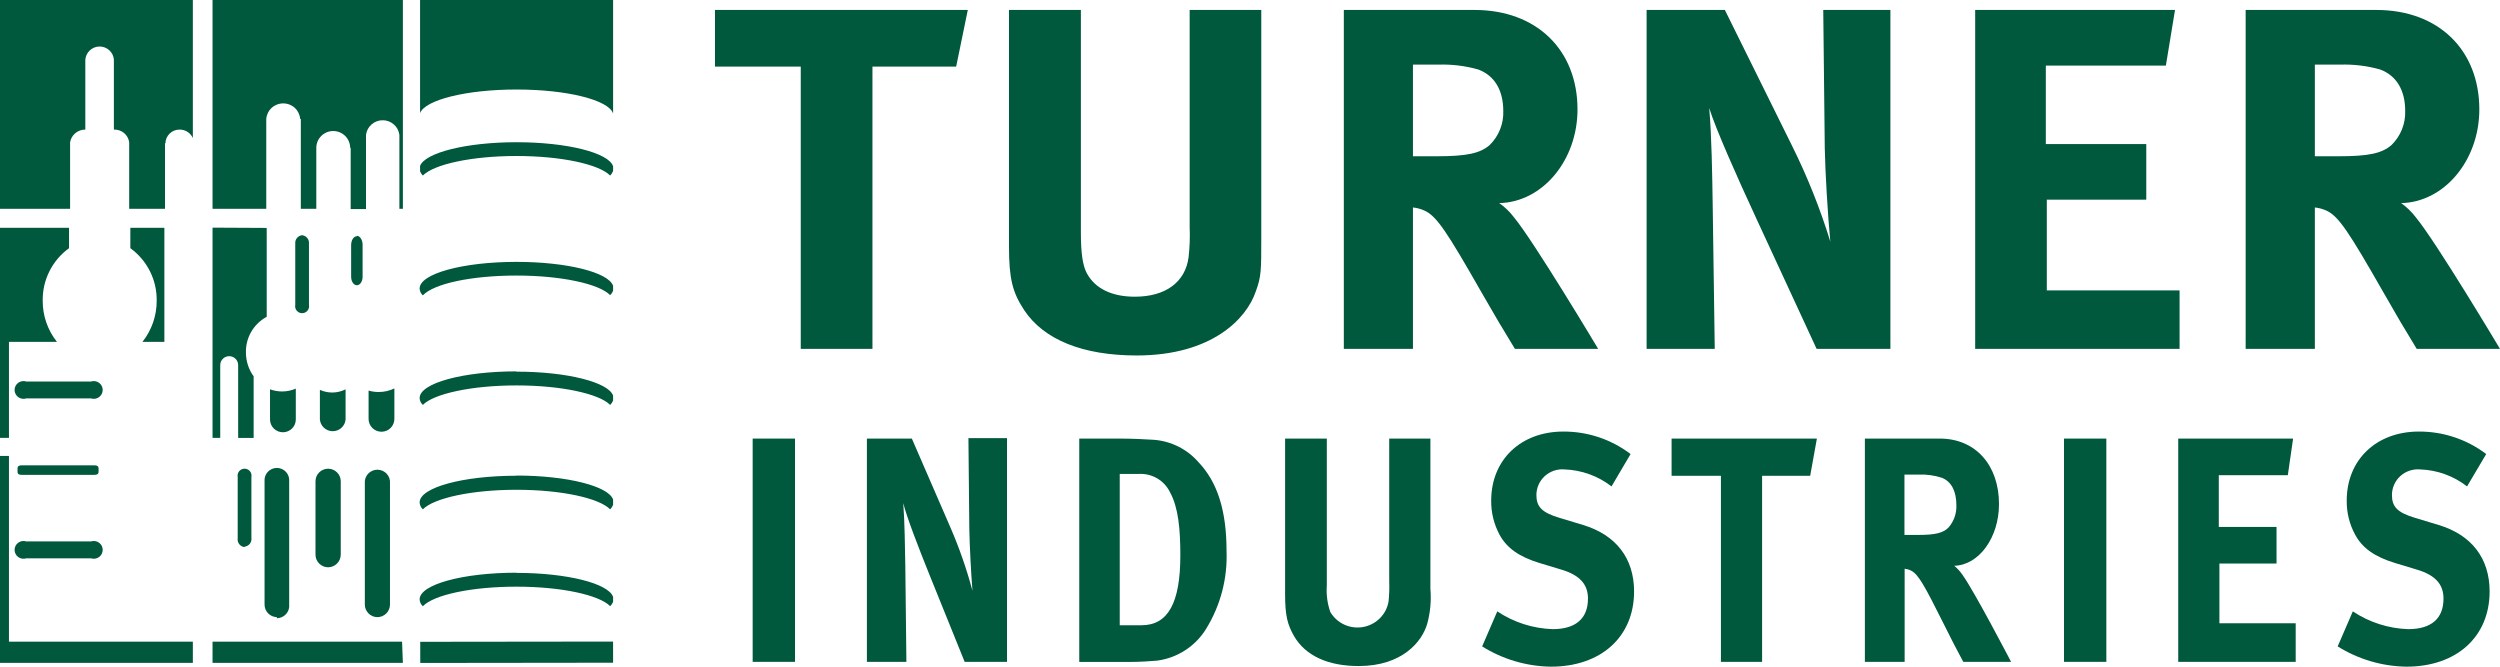 <?xml version="1.0" encoding="UTF-8"?> <svg xmlns="http://www.w3.org/2000/svg" width="180" height="48" viewBox="0 0 180 48" fill="none"><path d="M69.682 0.717L68.844 4.794H62.817V25.12H57.654V4.794H51.478V0.717H69.682Z" fill="#00583D"/><path d="M77.823 0.717V16.762C77.823 18.272 77.965 19.149 78.255 19.68C78.842 20.768 80.041 21.363 81.71 21.363C83.928 21.363 85.346 20.307 85.578 18.522C85.66 17.797 85.686 17.068 85.655 16.339V0.717H90.812V17.152C90.812 19.469 90.812 19.923 90.413 20.992C89.768 22.912 87.293 25.594 81.839 25.594C77.972 25.594 75.155 24.467 73.737 22.323C72.899 21.043 72.647 20.077 72.647 17.722V0.717H77.823Z" fill="#00583D"/><path d="M106.167 0.717C110.634 0.717 113.58 3.597 113.58 7.878C113.58 11.533 111.072 14.554 107.946 14.624C108.35 14.906 108.706 15.25 109.003 15.642C110.453 17.395 115.069 25.12 115.069 25.12H109.074C108.094 23.507 107.694 22.842 106.708 21.12C104.201 16.73 103.44 15.533 102.531 15.149C102.278 15.036 102.008 14.965 101.732 14.938V25.12H96.755V0.717H106.167ZM101.732 11.251H103.44C105.619 11.251 106.566 11.04 107.256 10.445C107.582 10.125 107.837 9.741 108.006 9.318C108.175 8.895 108.253 8.442 108.236 7.987C108.236 6.477 107.591 5.427 106.418 4.998C105.486 4.737 104.518 4.62 103.55 4.653H101.732V11.251Z" fill="#00583D"/><path d="M124.19 0.717L129.018 10.477C130.126 12.705 131.051 15.019 131.783 17.395C131.597 15.475 131.416 12.378 131.384 10.688L131.274 0.717H136.109V25.12H130.797L126.478 15.782C125.06 12.723 123.533 9.286 123.062 7.776C123.242 9.779 123.281 12.659 123.313 14.694L123.462 25.12H118.556V0.717H124.19Z" fill="#00583D"/><path d="M156.601 0.717L155.943 4.723H147.299V10.374H154.532V14.374H147.37V20.909H156.93V25.12H142.213V0.717H156.601Z" fill="#00583D"/><path d="M171.098 0.717C175.572 0.717 178.511 3.597 178.511 7.878C178.511 11.533 176.003 14.554 172.884 14.624C173.284 14.908 173.638 15.251 173.934 15.642C175.391 17.395 180 25.12 180 25.12H174.005C173.025 23.507 172.626 22.842 171.646 21.12C169.138 16.73 168.371 15.533 167.469 15.149C167.215 15.038 166.945 14.967 166.67 14.938V25.12H161.687V0.717H171.098ZM166.67 11.251H168.371C170.557 11.251 171.498 11.04 172.187 10.445C172.514 10.125 172.771 9.742 172.94 9.319C173.11 8.896 173.19 8.442 173.174 7.987C173.174 6.477 172.529 5.427 171.356 4.998C170.421 4.737 169.451 4.62 168.481 4.653H166.67V11.251Z" fill="#00583D"/><path d="M57.241 31.578H54.192V47.654H57.241V31.578Z" fill="#00583D"/><path d="M65.653 31.578L68.431 37.978C69.071 39.456 69.601 40.979 70.017 42.535C69.914 41.255 69.811 39.226 69.791 38.112L69.727 31.546H72.505V47.654H69.456L66.968 41.498C66.156 39.488 65.279 37.222 65.034 36.224C65.138 37.542 65.157 39.424 65.183 40.781L65.26 47.654H62.417V31.578H65.653Z" fill="#00583D"/><path d="M80.576 31.578C81.414 31.578 82.51 31.622 83.103 31.667C84.332 31.768 85.473 32.342 86.281 33.267C87.667 34.72 88.311 36.781 88.311 39.68C88.387 41.64 87.881 43.579 86.854 45.254C86.477 45.877 85.963 46.408 85.352 46.808C84.741 47.208 84.047 47.466 83.322 47.565C82.78 47.61 82.091 47.661 81.233 47.661H77.707V31.578H80.576ZM80.621 45.018H82.187C84.121 45.018 84.985 43.373 84.985 39.974C84.985 38.099 84.837 36.525 84.25 35.462C84.049 35.035 83.722 34.678 83.312 34.439C82.902 34.201 82.429 34.091 81.955 34.125H80.621V45.018Z" fill="#00583D"/><path d="M95.531 31.578V42.144C95.482 42.794 95.567 43.448 95.782 44.064C96.017 44.464 96.371 44.782 96.794 44.975C97.218 45.168 97.691 45.227 98.149 45.144C98.608 45.06 99.029 44.839 99.356 44.51C99.684 44.18 99.901 43.759 99.978 43.302C100.026 42.826 100.042 42.347 100.024 41.869V31.578H102.989V42.4C103.061 43.248 102.983 44.101 102.757 44.922C102.383 46.202 100.958 47.955 97.826 47.955C95.615 47.955 93.99 47.213 93.171 45.798C92.695 44.966 92.527 44.32 92.527 42.771V31.578H95.531Z" fill="#00583D"/><path d="M116.029 35.021C115.059 34.269 113.875 33.841 112.645 33.798C112.387 33.776 112.127 33.808 111.882 33.891C111.638 33.974 111.413 34.106 111.222 34.28C111.032 34.454 110.88 34.666 110.776 34.901C110.673 35.137 110.62 35.391 110.621 35.648C110.621 36.48 111.014 36.896 112.226 37.267L113.979 37.798C116.358 38.515 117.654 40.205 117.654 42.586C117.654 45.85 115.275 48 111.665 48C109.911 47.975 108.198 47.47 106.715 46.541L107.804 44.019C108.985 44.808 110.365 45.251 111.788 45.299C113.457 45.299 114.334 44.531 114.334 43.098C114.334 42.061 113.728 41.408 112.439 41.018L110.827 40.531C109.39 40.09 108.494 39.469 107.965 38.496C107.563 37.742 107.356 36.899 107.366 36.045C107.366 33.107 109.493 31.072 112.561 31.072C114.311 31.064 116.014 31.634 117.402 32.691L116.029 35.021Z" fill="#00583D"/><path d="M130.816 31.578L130.333 34.259H126.871V47.654H123.906V34.259H120.354V31.578H130.816Z" fill="#00583D"/><path d="M139.667 31.578C142.245 31.578 143.928 33.498 143.928 36.294C143.928 38.701 142.49 40.691 140.705 40.736C140.939 40.929 141.143 41.156 141.311 41.408C142.149 42.566 144.798 47.654 144.798 47.654H141.356C140.788 46.586 140.556 46.15 139.996 45.018C138.552 42.125 138.113 41.338 137.591 41.082C137.448 41.01 137.293 40.965 137.134 40.947V47.654H134.271V31.578H139.667ZM137.121 38.515H138.1C139.357 38.515 139.899 38.374 140.292 37.984C140.683 37.536 140.886 36.957 140.859 36.365C140.859 35.373 140.505 34.675 139.815 34.4C139.283 34.227 138.724 34.149 138.165 34.17H137.121V38.515Z" fill="#00583D"/><path d="M151.657 31.578H148.608V47.654H151.657V31.578Z" fill="#00583D"/><path d="M165.103 31.578L164.723 34.214H159.753V37.939H163.911V40.576H159.798V44.877H165.29V47.654H156.833V31.578H165.103Z" fill="#00583D"/><path d="M177.628 35.021C176.659 34.267 175.474 33.839 174.244 33.798C173.986 33.776 173.726 33.808 173.481 33.891C173.236 33.974 173.011 34.106 172.821 34.28C172.63 34.454 172.479 34.666 172.375 34.901C172.272 35.137 172.219 35.391 172.22 35.648C172.22 36.48 172.613 36.896 173.825 37.267L175.578 37.798C177.963 38.515 179.252 40.205 179.252 42.586C179.252 45.85 176.874 48 173.264 48C171.51 47.975 169.797 47.47 168.313 46.541L169.403 44.019C170.584 44.808 171.964 45.251 173.386 45.299C175.062 45.299 175.932 44.531 175.932 43.098C175.932 42.061 175.333 41.408 174.037 41.018L172.426 40.531C170.988 40.09 170.092 39.469 169.57 38.496C169.161 37.744 168.953 36.9 168.964 36.045C168.964 33.107 171.091 31.072 174.16 31.072C175.911 31.065 177.616 31.635 179.007 32.691L177.628 35.021Z" fill="#00583D"/><path d="M37.187 26.739C33.32 26.739 30.213 27.59 30.213 28.659C30.216 28.753 30.239 28.844 30.278 28.929C30.318 29.014 30.375 29.09 30.445 29.152C31.244 28.346 33.964 27.75 37.187 27.75C40.41 27.75 43.131 28.346 43.93 29.152C44.024 29.065 44.096 28.957 44.143 28.838V28.486C43.814 27.52 40.829 26.759 37.187 26.759V26.739ZM37.187 18.855C33.32 18.855 30.213 19.706 30.213 20.774C30.217 20.868 30.239 20.959 30.279 21.044C30.319 21.129 30.375 21.204 30.445 21.267C31.244 20.416 33.964 19.84 37.187 19.84C40.41 19.84 43.131 20.435 43.93 21.248C44.024 21.159 44.097 21.049 44.143 20.928V20.576C43.814 19.61 40.829 18.855 37.187 18.855Z" fill="#00583D"/><path d="M37.187 41.235C33.32 41.235 30.213 42.086 30.213 43.155C30.216 43.249 30.239 43.34 30.278 43.425C30.318 43.51 30.375 43.586 30.445 43.648C31.244 42.822 33.964 42.24 37.187 42.24C40.41 42.24 43.131 42.835 43.93 43.642C44.025 43.553 44.098 43.444 44.143 43.322V42.976C43.814 42.01 40.829 41.248 37.187 41.248V41.235ZM37.187 34.253C33.32 34.253 30.213 35.104 30.213 36.173C30.216 36.267 30.239 36.36 30.279 36.445C30.319 36.531 30.375 36.608 30.445 36.672C31.244 35.859 33.964 35.264 37.187 35.264C40.41 35.264 43.131 35.859 43.93 36.672C44.023 36.581 44.095 36.472 44.143 36.352V35.968C43.814 35.002 40.829 34.24 37.187 34.24" fill="#00583D"/><path d="M0 31.526H0.645V24.614H4.1C3.43 23.771 3.068 22.726 3.075 21.651C3.063 20.916 3.229 20.189 3.559 19.531C3.888 18.873 4.372 18.303 4.97 17.869V16.403H0V31.526ZM9.385 17.869C9.983 18.303 10.467 18.873 10.797 19.531C11.127 20.189 11.293 20.916 11.281 21.651C11.287 22.726 10.926 23.771 10.256 24.614H11.835V16.403H9.385V17.869ZM6.549 27.469H1.895C1.798 27.437 1.695 27.429 1.595 27.445C1.494 27.46 1.398 27.499 1.316 27.558C1.233 27.618 1.166 27.696 1.12 27.786C1.073 27.876 1.049 27.976 1.049 28.077C1.049 28.178 1.073 28.278 1.12 28.368C1.166 28.458 1.233 28.536 1.316 28.595C1.398 28.655 1.494 28.694 1.595 28.709C1.695 28.725 1.798 28.716 1.895 28.685H6.549C6.646 28.716 6.749 28.725 6.85 28.709C6.95 28.694 7.046 28.655 7.128 28.595C7.211 28.536 7.278 28.458 7.325 28.368C7.371 28.278 7.395 28.178 7.395 28.077C7.395 27.976 7.371 27.876 7.325 27.786C7.278 27.696 7.211 27.618 7.128 27.558C7.046 27.499 6.95 27.46 6.85 27.445C6.749 27.429 6.646 27.437 6.549 27.469Z" fill="#00583D"/><path d="M37.187 10.24C33.584 10.24 30.619 10.989 30.245 11.942V12.333C30.289 12.448 30.357 12.553 30.445 12.64C31.244 11.827 33.964 11.232 37.187 11.232C40.41 11.232 43.131 11.827 43.93 12.64C44.025 12.546 44.097 12.432 44.143 12.307V11.974C43.833 11.002 40.836 10.24 37.187 10.24ZM37.187 6.445C40.836 6.445 43.827 7.2 44.143 8.173V0H30.245V8.141C30.619 7.187 33.584 6.445 37.187 6.445Z" fill="#00583D"/><path d="M1.579 34.189H6.781C7.129 34.189 7.097 34.035 7.097 33.85C7.097 33.664 7.129 33.504 6.781 33.504H1.579C1.231 33.504 1.263 33.658 1.263 33.85C1.263 34.042 1.231 34.189 1.579 34.189ZM0.645 46.202V32.826H0V47.725H13.885V46.202H0.645ZM6.562 38.983H1.895C1.798 38.951 1.695 38.943 1.595 38.958C1.494 38.974 1.398 39.013 1.316 39.072C1.233 39.131 1.166 39.209 1.12 39.299C1.073 39.39 1.049 39.489 1.049 39.59C1.049 39.692 1.073 39.791 1.12 39.882C1.166 39.972 1.233 40.05 1.316 40.109C1.398 40.168 1.494 40.207 1.595 40.223C1.695 40.238 1.798 40.23 1.895 40.199H6.549C6.646 40.23 6.749 40.238 6.85 40.223C6.95 40.207 7.046 40.168 7.128 40.109C7.211 40.05 7.278 39.972 7.325 39.882C7.371 39.791 7.395 39.692 7.395 39.59C7.395 39.489 7.371 39.39 7.325 39.299C7.278 39.209 7.211 39.131 7.128 39.072C7.046 39.013 6.95 38.974 6.85 38.958C6.749 38.943 6.646 38.951 6.549 38.983" fill="#00583D"/><path d="M44.142 46.193L30.257 46.21L30.259 47.733L44.143 47.716L44.142 46.193Z" fill="#00583D"/><path d="M23.625 40.845C23.867 40.842 24.098 40.744 24.268 40.572C24.438 40.401 24.534 40.17 24.534 39.93V34.65C24.534 34.41 24.438 34.181 24.267 34.012C24.097 33.842 23.866 33.747 23.625 33.747C23.384 33.747 23.153 33.842 22.982 34.012C22.812 34.181 22.716 34.41 22.716 34.65V39.93C22.715 40.049 22.738 40.167 22.783 40.278C22.828 40.389 22.895 40.489 22.98 40.574C23.064 40.659 23.164 40.727 23.275 40.773C23.386 40.82 23.505 40.844 23.625 40.845ZM28.949 46.202H15.303V47.725H29.007L28.949 46.202ZM17.611 39.36C17.686 39.352 17.758 39.328 17.824 39.291C17.89 39.254 17.947 39.204 17.993 39.144C18.039 39.084 18.072 39.016 18.09 38.943C18.109 38.87 18.112 38.794 18.101 38.72V34.343C18.115 34.27 18.113 34.195 18.095 34.124C18.077 34.052 18.043 33.986 17.996 33.928C17.949 33.871 17.89 33.825 17.822 33.794C17.755 33.762 17.682 33.746 17.607 33.746C17.533 33.746 17.46 33.762 17.392 33.794C17.325 33.825 17.266 33.871 17.219 33.928C17.172 33.986 17.138 34.052 17.12 34.124C17.102 34.195 17.1 34.27 17.114 34.343V38.752C17.102 38.827 17.106 38.903 17.125 38.976C17.144 39.05 17.178 39.118 17.224 39.178C17.27 39.238 17.329 39.288 17.395 39.325C17.462 39.361 17.535 39.384 17.611 39.392V39.36ZM19.938 44.512C20.063 44.51 20.187 44.482 20.301 44.43C20.415 44.378 20.517 44.303 20.6 44.21C20.683 44.116 20.745 44.007 20.784 43.888C20.822 43.769 20.834 43.644 20.821 43.52V34.65C20.831 34.528 20.816 34.405 20.776 34.289C20.737 34.174 20.673 34.067 20.59 33.977C20.506 33.887 20.405 33.815 20.292 33.766C20.18 33.717 20.058 33.691 19.934 33.691C19.811 33.691 19.689 33.717 19.577 33.766C19.464 33.815 19.363 33.887 19.279 33.977C19.196 34.067 19.132 34.174 19.093 34.289C19.053 34.405 19.038 34.528 19.048 34.65V43.52C19.045 43.758 19.136 43.988 19.303 44.16C19.47 44.331 19.698 44.43 19.938 44.435V44.512ZM27.17 44.435C27.29 44.434 27.409 44.41 27.52 44.364C27.631 44.317 27.731 44.25 27.816 44.165C27.9 44.08 27.967 43.979 28.012 43.868C28.057 43.758 28.08 43.639 28.079 43.52V34.797C28.09 34.672 28.074 34.547 28.033 34.429C27.993 34.311 27.928 34.202 27.843 34.11C27.758 34.018 27.654 33.945 27.539 33.895C27.424 33.844 27.299 33.819 27.173 33.819C27.048 33.819 26.923 33.844 26.808 33.895C26.693 33.945 26.589 34.018 26.504 34.11C26.419 34.202 26.354 34.311 26.313 34.429C26.273 34.547 26.257 34.672 26.268 34.797V43.52C26.266 43.76 26.36 43.991 26.529 44.162C26.698 44.334 26.929 44.432 27.17 44.435Z" fill="#00583D"/><path d="M11.912 10.317C11.914 10.185 11.942 10.055 11.994 9.934C12.047 9.813 12.123 9.704 12.218 9.612C12.313 9.521 12.426 9.449 12.55 9.4C12.673 9.352 12.805 9.329 12.937 9.331C13.138 9.329 13.335 9.386 13.503 9.494C13.671 9.602 13.804 9.757 13.885 9.939V0H0V15.034H5.047V10.24C5.09 9.983 5.225 9.751 5.426 9.584C5.627 9.417 5.881 9.328 6.143 9.331V4.314C6.158 4.056 6.271 3.814 6.458 3.635C6.645 3.456 6.894 3.354 7.153 3.349C7.413 3.344 7.665 3.437 7.859 3.609C8.053 3.78 8.175 4.018 8.199 4.275V9.331C8.464 9.319 8.724 9.406 8.928 9.574C9.132 9.742 9.265 9.979 9.302 10.24V15.034H11.88V10.394C11.877 10.368 11.877 10.342 11.88 10.317" fill="#00583D"/><path d="M19.441 28.032V30.202C19.441 30.446 19.539 30.68 19.713 30.853C19.887 31.026 20.123 31.123 20.37 31.123C20.616 31.123 20.852 31.026 21.026 30.853C21.2 30.68 21.298 30.446 21.298 30.202V27.981C20.987 28.116 20.651 28.186 20.312 28.186C20.015 28.184 19.72 28.133 19.441 28.032ZM15.303 16.39V31.526H15.857V26.285C15.857 26.115 15.925 25.952 16.046 25.832C16.167 25.712 16.331 25.645 16.502 25.645C16.673 25.645 16.837 25.712 16.958 25.832C17.079 25.952 17.147 26.115 17.147 26.285V31.533H18.262V27.098C17.898 26.594 17.704 25.989 17.707 25.37C17.696 24.848 17.829 24.333 18.093 23.881C18.357 23.429 18.741 23.059 19.203 22.81V16.41L15.303 16.39ZM21.749 16.934C21.604 16.952 21.471 17.026 21.379 17.139C21.288 17.253 21.245 17.398 21.259 17.542V21.952C21.245 22.024 21.247 22.099 21.265 22.171C21.283 22.242 21.316 22.309 21.364 22.366C21.411 22.423 21.47 22.469 21.537 22.501C21.605 22.532 21.678 22.549 21.752 22.549C21.827 22.549 21.9 22.532 21.967 22.501C22.035 22.469 22.094 22.423 22.141 22.366C22.188 22.309 22.222 22.242 22.24 22.171C22.258 22.099 22.26 22.024 22.245 21.952V17.542C22.26 17.397 22.216 17.251 22.123 17.137C22.03 17.023 21.896 16.951 21.749 16.934ZM26.538 28.122V30.163C26.538 30.408 26.636 30.642 26.81 30.815C26.984 30.988 27.221 31.085 27.467 31.085C27.713 31.085 27.949 30.988 28.123 30.815C28.297 30.642 28.395 30.408 28.395 30.163V27.968C28.043 28.137 27.658 28.225 27.267 28.224C27.02 28.226 26.775 28.191 26.538 28.122ZM23.032 28.07V30.202C23.051 30.432 23.157 30.647 23.328 30.803C23.5 30.96 23.724 31.047 23.957 31.047C24.19 31.047 24.414 30.96 24.585 30.803C24.757 30.647 24.863 30.432 24.882 30.202V28.032C24.584 28.182 24.255 28.261 23.921 28.262C23.615 28.261 23.311 28.196 23.032 28.07ZM25.694 17.011C25.468 17.011 25.282 17.28 25.282 17.651V19.93C25.282 20.269 25.468 20.538 25.694 20.538C25.92 20.538 26.107 20.269 26.107 19.93V17.619C26.107 17.28 25.92 16.979 25.694 16.979" fill="#00583D"/><path d="M15.303 0V15.034H19.171V8.57C19.193 8.263 19.331 7.977 19.558 7.767C19.785 7.558 20.083 7.442 20.392 7.442C20.702 7.442 21 7.558 21.226 7.767C21.453 7.977 21.591 8.263 21.614 8.57H21.659V15.034H22.774V10.643C22.774 10.322 22.902 10.015 23.131 9.788C23.359 9.561 23.669 9.434 23.992 9.434C24.315 9.434 24.625 9.561 24.854 9.788C25.082 10.015 25.211 10.322 25.211 10.643H25.249V15.053H26.352V9.709C26.389 9.418 26.531 9.151 26.753 8.958C26.974 8.764 27.259 8.657 27.554 8.657C27.849 8.657 28.134 8.764 28.355 8.958C28.576 9.151 28.719 9.418 28.756 9.709V15.034H29.007V0H15.303Z" fill="#00583D"/></svg> 